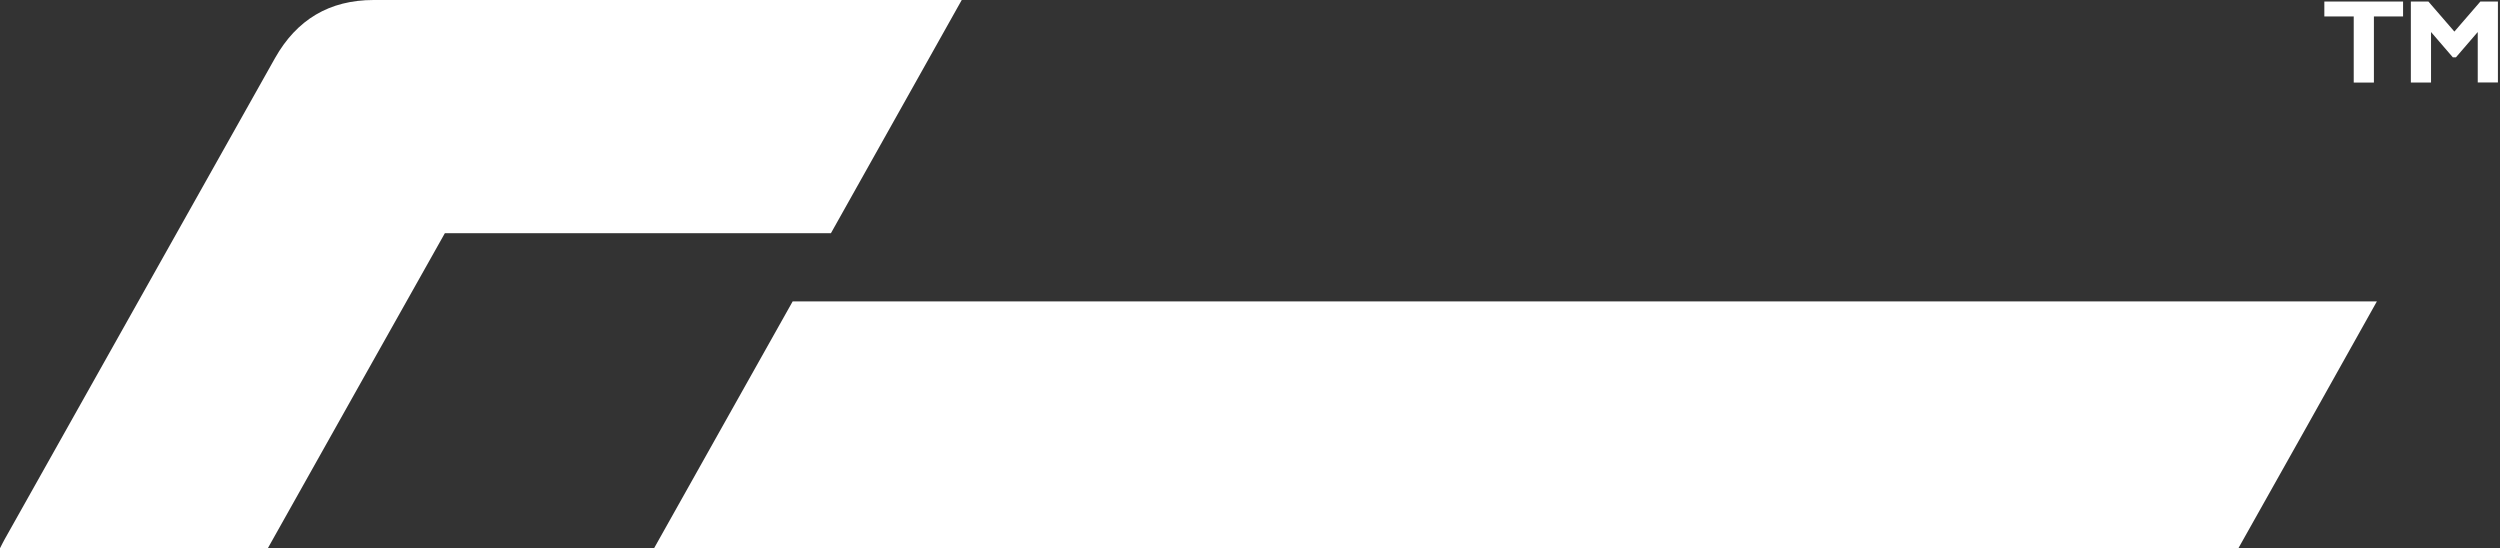 <svg width="228" height="50" viewBox="0 0 228 50" fill="none" xmlns="http://www.w3.org/2000/svg">
<rect x="0" y="0" width="228" height="50" fill="#333333" stroke="none"/>
<g id="Layer_1" clip-path="url(#clip0_406_242)">
<g id="Group">
<path id="Vector" d="M24.42 50.01C29.81 40.41 35.17 30.86 40.57 21.27H75.78C79.75 14.19 83.71 7.15 87.71 0H34.08C30.04 0 27.06 1.79 25.08 5.3C21.63 11.44 18.18 17.58 14.73 23.72C9.96 32.2 5.19 40.69 0.42 49.19C0.28 49.44 0.16 49.69 0 50H24.42V50.01Z" fill="white"/>
<path id="Vector_2" d="M204.14 50C208.34 42.52 212.55 35.06 216.77 27.49H72.29C68.09 34.95 63.91 42.42 59.65 50H204.14Z" fill="white"/>
</g>
<g id="Group_2">
<path id="Vector_3" d="M219.18 1.5H216.5V7.53H214.66V1.5H211.98V0.14H219.16V1.5H219.17H219.18Z" fill="white"/>
<path id="Vector_4" d="M226.21 0.14H227.81V7.52H225.97V2.92L223.98 5.23H223.7L221.71 2.92V7.53H219.87V0.14H221.47L223.84 2.88L226.21 0.14Z" fill="white"/>
</g>
</g>
<defs>
<clipPath id="clip0_406_242">
<rect width="227.81" height="50.01" fill="white"/>
</clipPath>
</defs>
</svg>

